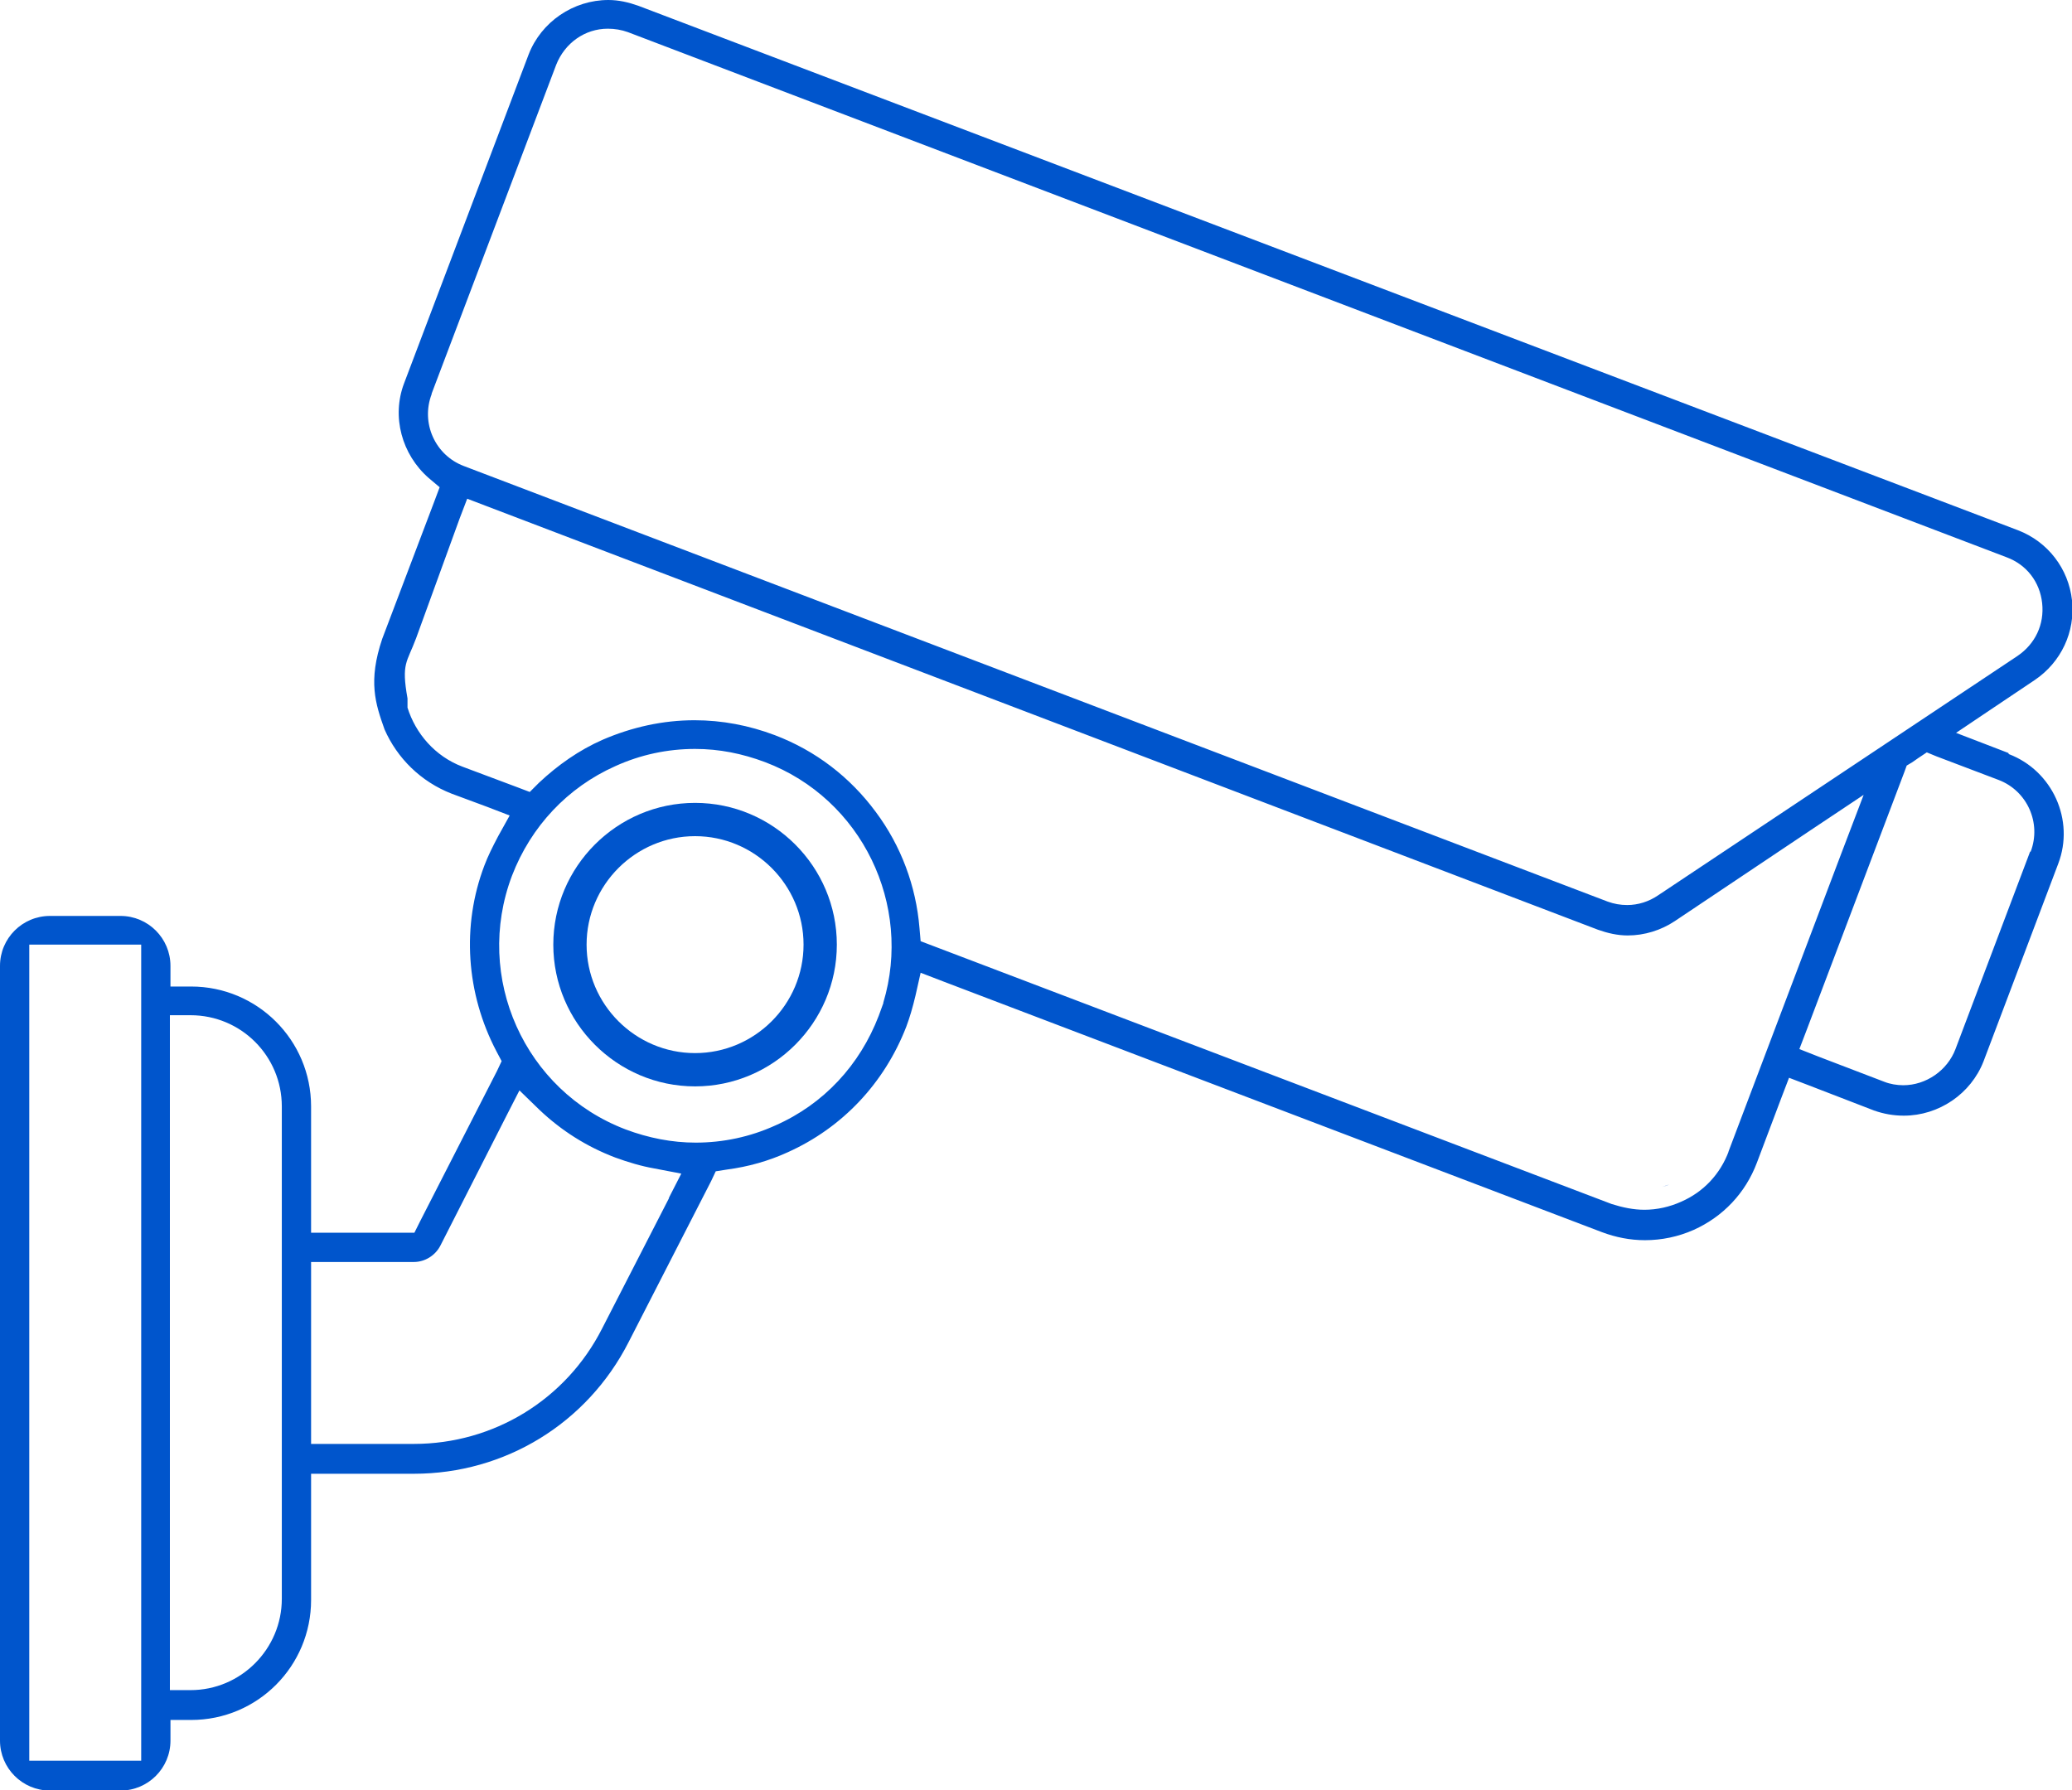 <svg xmlns="http://www.w3.org/2000/svg" id="Camada_2" data-name="Camada 2" viewBox="0 0 36.1 31.19"><defs><style>      .cls-1 {        fill: #05c;      }    </style></defs><g id="Modo_de_isolamento" data-name="Modo de isolamento"><g><path class="cls-1" d="M34.99,13.12l-.26-.1-.65-.25.58-.39.79-.53c.46-.31.71-.84.65-1.39-.06-.55-.42-1.02-.94-1.22L11.12.1c-.17-.06-.34-.1-.52-.1-.61,0-1.17.38-1.39.95l-2.17,5.73c-.22.58-.04,1.24.43,1.65l.19.16-.09.24-.91,2.4c-.25.74-.12,1.13.04,1.58.22.5.63.91,1.17,1.12l.62.23.39.15-.2.36c-.1.19-.18.35-.24.51-.4,1.05-.32,2.23.21,3.24l.09.17-.08.17-1.34,2.62-.1.2h-1.8v-2.2c0-1.16-.94-2.09-2.09-2.09h-.36v-.36c0-.48-.39-.87-.87-.87H.87c-.48,0-.87.39-.87.87v13.5c0,.48.39.87.87.87h.36s.87,0,.87,0c.48,0,.87-.39.87-.87v-.36h.36c1.16,0,2.09-.94,2.09-2.09v-2.2h1.79c1.59,0,3.02-.88,3.74-2.29l1.44-2.81.08-.17.19-.03c.38-.05.73-.15,1.06-.3.96-.43,1.69-1.21,2.07-2.19.06-.16.11-.33.16-.54l.09-.4.39.15,11.48,4.37c.24.09.49.14.75.14.29,0,.58-.06.85-.18.51-.23.9-.64,1.1-1.17l.43-1.14.13-.34.34.13,1.14.44c.17.06.34.09.52.09.61,0,1.17-.38,1.39-.95l1.3-3.44c.29-.76-.1-1.62-.86-1.91ZM2.45,30.68H.51v-14.22h1.95v14.22ZM4.91,27.86c0,.87-.71,1.59-1.59,1.59h-.36v-11.76h.36c.88,0,1.59.71,1.59,1.59v8.59ZM7.52,6.86h0s2.17-5.73,2.17-5.73c.15-.38.5-.63.9-.63.12,0,.24.02.35.06l24.02,9.15c.35.13.58.43.62.8.04.37-.12.71-.43.92l-6.26,4.17c-.16.11-.35.17-.54.17-.12,0-.23-.02-.34-.06l-19.93-7.59c-.5-.19-.75-.75-.56-1.25ZM11.66,20.87l-1.17,2.28c-.63,1.24-1.89,2.01-3.28,2.01h-1.79v-3.17h1.79c.19,0,.37-.11.46-.28l1.16-2.28.22-.43.35.34c.38.36.82.64,1.32.83.22.08.45.15.68.19l.47.09-.22.43ZM15.39,17.48l-.08.22c-.33.86-.96,1.54-1.8,1.91-.44.2-.91.3-1.39.3-.41,0-.82-.08-1.22-.23-1.76-.67-2.65-2.65-1.98-4.42.33-.86.97-1.54,1.8-1.91.44-.2.91-.3,1.39-.3.42,0,.82.08,1.22.23,1.69.64,2.57,2.49,2.06,4.19h0ZM30.12,20.06c-.15.4-.44.71-.83.88-.2.09-.42.14-.64.14-.19,0-.38-.04-.57-.1l-11.83-4.5-.21-.08-.02-.23c-.06-.73-.32-1.43-.76-2.02-.45-.61-1.05-1.07-1.76-1.34-.45-.17-.92-.26-1.4-.26-.55,0-1.09.12-1.6.34-.41.18-.78.44-1.11.75l-.16.16-.21-.08-.96-.36c-.48-.18-.82-.58-.96-1.03v-.16c-.11-.62-.01-.62.15-1.05l.76-2.09.13-.34.34.13,19.36,7.38c.17.06.34.1.52.1.29,0,.58-.09.82-.25l2.36-1.58.93-.62-.4,1.05-1.96,5.18ZM35.37,14.84l-1.3,3.44c-.14.37-.51.63-.91.63-.11,0-.23-.02-.33-.06l-1.15-.44-.33-.13.13-.34,1.7-4.49.04-.11.1-.06.1-.07.15-.1.17.07,1.08.41c.5.19.75.75.56,1.25Z"></path><path class="cls-1" d="M28.64,20.72s.02,0,.03,0c-.03,0-.05,0-.08,0,.02,0,.03,0,.05,0Z"></path><path class="cls-1" d="M29.08,20.64s-.08.03-.12.04c.04-.01.08-.02.12-.04Z"></path><path class="cls-1" d="M12.11,13.99c-1.36,0-2.47,1.11-2.47,2.47s1.11,2.47,2.47,2.47,2.47-1.11,2.47-2.47-1.11-2.47-2.47-2.47ZM12.11,18.35c-1.04,0-1.89-.85-1.89-1.89s.85-1.89,1.89-1.89,1.89.85,1.89,1.89-.85,1.89-1.89,1.89Z"></path></g></g></svg>